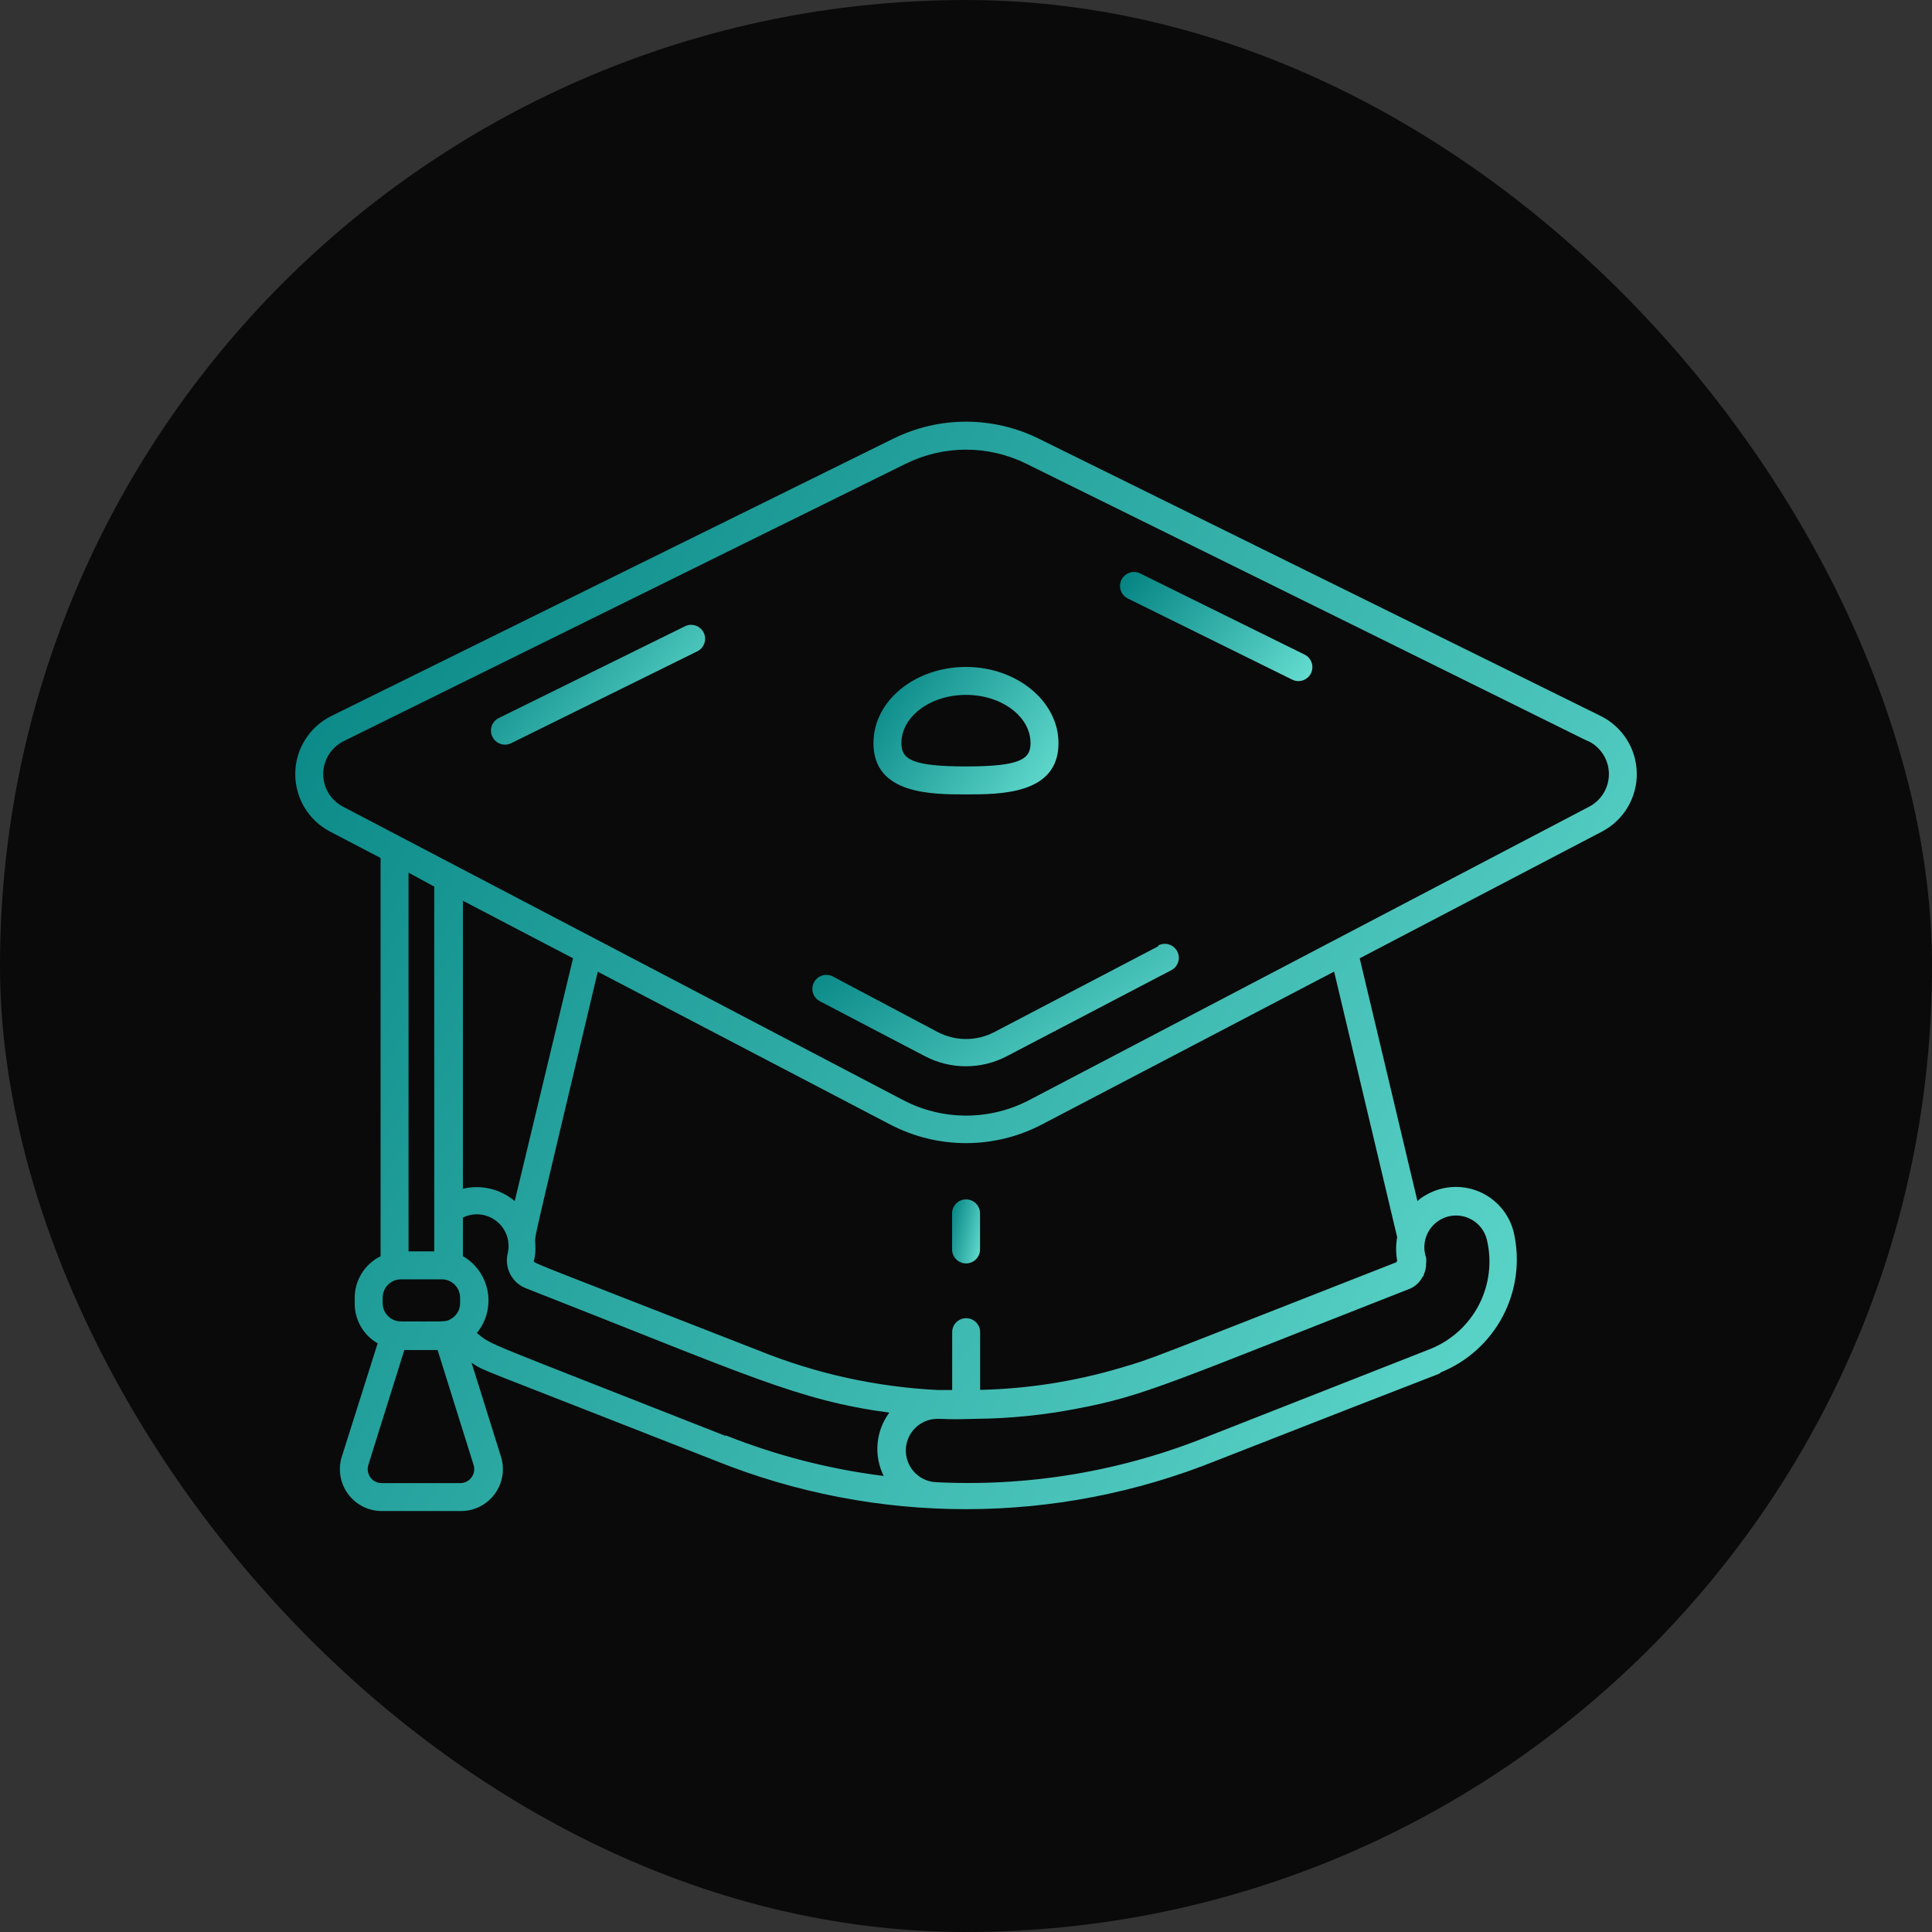 <?xml version="1.0" encoding="UTF-8"?> <svg xmlns="http://www.w3.org/2000/svg" width="72" height="72" viewBox="0 0 72 72" fill="none"><rect x="0" y="0" width="72" height="72" fill="#333333" stroke="none"/><rect width="72" height="72" rx="36" fill="#0A0A0A"></rect><path d="M59.652 26.682L38.704 16.344C37.863 15.93 36.938 15.715 36.001 15.715C35.063 15.715 34.139 15.93 33.298 16.344L12.35 26.682C11.95 26.88 11.612 27.184 11.375 27.561C11.137 27.938 11.008 28.374 11.003 28.82C10.998 29.266 11.116 29.704 11.344 30.087C11.573 30.47 11.903 30.782 12.297 30.989L14.183 31.974V46.818C13.892 46.961 13.646 47.184 13.476 47.46C13.306 47.736 13.216 48.055 13.219 48.38V48.588C13.22 48.887 13.299 49.181 13.449 49.44C13.599 49.699 13.814 49.913 14.074 50.062L12.756 54.229C12.672 54.466 12.647 54.721 12.682 54.97C12.717 55.219 12.813 55.456 12.959 55.661C13.106 55.865 13.3 56.032 13.525 56.145C13.75 56.258 13.999 56.316 14.251 56.312H17.152C17.404 56.317 17.654 56.26 17.879 56.147C18.105 56.034 18.299 55.868 18.447 55.663C18.594 55.458 18.69 55.221 18.725 54.971C18.761 54.721 18.736 54.467 18.652 54.229L17.574 50.786C18.131 51.141 17.376 50.786 26.652 54.432C32.645 56.846 39.341 56.846 45.334 54.432C54.516 50.833 53.667 51.208 53.667 51.156C54.671 50.756 55.499 50.012 56.003 49.056C56.507 48.1 56.654 46.997 56.417 45.943C56.337 45.601 56.176 45.283 55.949 45.015C55.721 44.747 55.433 44.537 55.109 44.403C54.784 44.268 54.433 44.212 54.082 44.24C53.732 44.268 53.394 44.378 53.094 44.562C52.996 44.617 52.905 44.683 52.824 44.76L50.672 35.713L59.704 30.989C60.099 30.782 60.429 30.47 60.657 30.087C60.886 29.704 61.004 29.266 60.998 28.82C60.993 28.374 60.864 27.938 60.627 27.561C60.389 27.184 60.051 26.88 59.652 26.682ZM19.183 44.76C18.919 44.538 18.607 44.38 18.271 44.3C17.936 44.221 17.586 44.221 17.251 44.302V33.568L21.355 35.713L19.183 44.76ZM14.261 48.568V48.359C14.261 48.179 14.332 48.006 14.459 47.879C14.586 47.751 14.758 47.678 14.938 47.677H16.469C16.649 47.678 16.822 47.751 16.948 47.879C17.075 48.006 17.146 48.179 17.146 48.359V48.568C17.147 48.693 17.112 48.816 17.046 48.923C16.979 49.03 16.884 49.116 16.771 49.172C16.626 49.271 16.459 49.245 14.938 49.245C14.759 49.245 14.586 49.173 14.459 49.046C14.332 48.919 14.261 48.747 14.261 48.568ZM15.225 32.521L16.183 33.041V46.635H15.225V32.521ZM17.152 55.271H14.251C14.166 55.275 14.081 55.259 14.004 55.223C13.927 55.187 13.859 55.133 13.808 55.065C13.757 54.997 13.723 54.918 13.709 54.834C13.695 54.75 13.703 54.664 13.73 54.583L15.068 50.312H16.308L17.646 54.583C17.673 54.662 17.68 54.745 17.668 54.827C17.656 54.909 17.624 54.987 17.576 55.054C17.527 55.121 17.464 55.176 17.39 55.214C17.316 55.251 17.235 55.271 17.152 55.271ZM27.047 53.516C17.855 49.891 18.365 50.161 17.771 49.677C17.947 49.463 18.074 49.213 18.143 48.945C18.212 48.677 18.223 48.397 18.173 48.124C18.123 47.852 18.015 47.593 17.856 47.367C17.697 47.14 17.49 46.951 17.251 46.812V45.375C17.451 45.277 17.676 45.237 17.898 45.261C18.12 45.285 18.331 45.372 18.506 45.511C18.681 45.65 18.813 45.836 18.887 46.047C18.96 46.258 18.973 46.485 18.922 46.703C18.857 46.966 18.89 47.244 19.015 47.484C19.139 47.725 19.347 47.912 19.6 48.01C27.902 51.266 29.699 52.177 33.141 52.646C32.893 52.982 32.742 53.38 32.705 53.796C32.668 54.212 32.747 54.631 32.933 55.005C30.911 54.752 28.93 54.242 27.037 53.489L27.047 53.516ZM55.417 46.224C55.605 47.034 55.498 47.885 55.117 48.624C54.735 49.364 54.103 49.943 53.334 50.26L45.001 53.536C41.775 54.838 38.303 55.418 34.829 55.234C34.527 55.206 34.247 55.062 34.048 54.834C33.849 54.605 33.745 54.308 33.758 54.005C33.772 53.702 33.901 53.416 34.12 53.205C34.338 52.995 34.63 52.877 34.933 52.875C35.318 52.875 35.214 52.911 36.386 52.875C37.647 52.863 38.904 52.736 40.141 52.495C42.662 52.021 43.641 51.516 52.48 48.052C52.702 47.974 52.888 47.816 53.001 47.609L53.063 47.521C53.063 47.521 53.063 47.521 53.063 47.489C53.122 47.362 53.15 47.223 53.147 47.083C53.157 47.012 53.157 46.941 53.147 46.87C53.094 46.719 53.072 46.56 53.083 46.401C53.094 46.242 53.137 46.087 53.209 45.945C53.281 45.803 53.381 45.677 53.503 45.575C53.625 45.472 53.766 45.395 53.919 45.349C54.071 45.303 54.231 45.288 54.39 45.305C54.548 45.322 54.701 45.371 54.84 45.449C54.979 45.526 55.101 45.632 55.199 45.758C55.296 45.884 55.367 46.028 55.407 46.182L55.417 46.224ZM49.719 36.208L52.068 46.104C52.017 46.395 52.017 46.693 52.068 46.984L52.037 47.041C42.464 50.791 43.042 50.599 41.735 50.984C40.042 51.484 38.291 51.757 36.527 51.797V49.646C36.527 49.508 36.472 49.375 36.374 49.277C36.276 49.18 36.144 49.125 36.006 49.125C35.868 49.125 35.735 49.18 35.638 49.277C35.54 49.375 35.485 49.508 35.485 49.646V51.802H34.959C32.667 51.69 30.41 51.194 28.282 50.333C19.428 46.87 19.876 47.083 19.902 46.974C19.949 46.774 19.965 46.569 19.949 46.364C19.949 45.958 19.678 47.166 22.277 36.213L33.172 41.906C34.045 42.363 35.016 42.601 36.001 42.601C36.986 42.601 37.956 42.363 38.829 41.906L49.719 36.208ZM59.225 30.062L38.35 41C37.626 41.378 36.822 41.575 36.006 41.575C35.19 41.575 34.386 41.378 33.662 41L12.782 30.062C12.558 29.945 12.37 29.769 12.24 29.552C12.11 29.335 12.043 29.086 12.045 28.833C12.048 28.58 12.121 28.333 12.255 28.119C12.39 27.904 12.581 27.732 12.808 27.62L33.756 17.281C34.454 16.937 35.222 16.757 36.001 16.757C36.779 16.757 37.547 16.937 38.245 17.281C60.245 28.135 59.141 27.62 59.193 27.62C59.42 27.731 59.612 27.904 59.747 28.117C59.882 28.331 59.956 28.578 59.959 28.831C59.962 29.084 59.895 29.333 59.766 29.55C59.636 29.768 59.449 29.945 59.225 30.062Z" fill="url(#paint0_linear_2182_1448)"></path><path d="M48.621 24.396L42.49 21.37C42.429 21.34 42.362 21.322 42.294 21.317C42.225 21.313 42.157 21.322 42.092 21.345C42.027 21.367 41.967 21.402 41.916 21.447C41.864 21.493 41.822 21.548 41.792 21.609C41.733 21.732 41.724 21.874 41.768 22.004C41.812 22.133 41.905 22.241 42.027 22.302L48.157 25.328C48.281 25.39 48.424 25.399 48.555 25.355C48.685 25.311 48.794 25.217 48.855 25.094C48.916 24.97 48.926 24.827 48.882 24.696C48.838 24.565 48.744 24.457 48.621 24.396Z" fill="url(#paint1_linear_2182_1448)"></path><path d="M25.539 23.333L18.586 26.76C18.462 26.821 18.368 26.929 18.324 27.06C18.28 27.191 18.29 27.334 18.351 27.458C18.381 27.519 18.423 27.575 18.474 27.62C18.526 27.665 18.586 27.7 18.65 27.722C18.715 27.745 18.784 27.754 18.852 27.75C18.921 27.745 18.988 27.727 19.049 27.697L26.002 24.265C26.122 24.201 26.211 24.093 26.252 23.964C26.294 23.835 26.283 23.695 26.223 23.574C26.162 23.453 26.057 23.36 25.93 23.315C25.802 23.27 25.662 23.276 25.539 23.333Z" fill="url(#paint2_linear_2182_1448)"></path><path d="M43.163 35.265L37.043 38.469C36.721 38.634 36.363 38.721 36.001 38.721C35.639 38.721 35.282 38.634 34.959 38.469L31.027 36.385C30.905 36.325 30.765 36.315 30.635 36.356C30.506 36.398 30.398 36.489 30.335 36.61C30.271 36.73 30.258 36.87 30.297 37.001C30.335 37.131 30.424 37.241 30.543 37.307L34.475 39.364C34.944 39.609 35.466 39.737 35.996 39.737C36.526 39.737 37.047 39.609 37.517 39.364L43.642 36.161C43.704 36.13 43.759 36.087 43.805 36.035C43.85 35.982 43.884 35.921 43.906 35.855C43.927 35.789 43.935 35.719 43.929 35.65C43.923 35.581 43.904 35.514 43.871 35.452C43.839 35.391 43.795 35.337 43.741 35.292C43.688 35.248 43.626 35.215 43.559 35.196C43.493 35.176 43.423 35.169 43.354 35.177C43.285 35.184 43.218 35.206 43.157 35.239L43.163 35.265Z" fill="url(#paint3_linear_2182_1448)"></path><path d="M35.999 29.605C37.291 29.605 39.447 29.605 39.447 27.693C39.447 26.131 37.885 24.855 35.999 24.855C34.114 24.855 32.551 26.105 32.551 27.693C32.551 29.605 34.708 29.605 35.999 29.605ZM35.999 25.896C37.327 25.896 38.405 26.703 38.405 27.693C38.405 28.282 38.046 28.563 35.999 28.563C33.952 28.563 33.593 28.282 33.593 27.693C33.593 26.703 34.671 25.896 35.999 25.896Z" fill="url(#paint4_linear_2182_1448)"></path><path d="M35.481 45.219V46.563C35.481 46.701 35.536 46.833 35.633 46.931C35.731 47.029 35.864 47.084 36.002 47.084C36.14 47.084 36.272 47.029 36.37 46.931C36.468 46.833 36.523 46.701 36.523 46.563V45.219C36.523 45.081 36.468 44.949 36.37 44.851C36.272 44.753 36.14 44.698 36.002 44.698C35.864 44.698 35.731 44.753 35.633 44.851C35.536 44.949 35.481 45.081 35.481 45.219Z" fill="url(#paint5_linear_2182_1448)"></path><defs><linearGradient id="paint0_linear_2182_1448" x1="87.385" y1="56.313" x2="12.019" y2="11.856" gradientUnits="userSpaceOnUse"><stop stop-color="#8AFFED"></stop><stop offset="1" stop-color="#008080"></stop></linearGradient><linearGradient id="paint1_linear_2182_1448" x1="52.693" y1="25.382" x2="44.19" y2="18.201" gradientUnits="userSpaceOnUse"><stop stop-color="#8AFFED"></stop><stop offset="1" stop-color="#008080"></stop></linearGradient><linearGradient id="paint2_linear_2182_1448" x1="30.489" y1="27.751" x2="21.13" y2="19.74" gradientUnits="userSpaceOnUse"><stop stop-color="#8AFFED"></stop><stop offset="1" stop-color="#008080"></stop></linearGradient><linearGradient id="paint3_linear_2182_1448" x1="51.139" y1="39.737" x2="42.054" y2="26.716" gradientUnits="userSpaceOnUse"><stop stop-color="#8AFFED"></stop><stop offset="1" stop-color="#008080"></stop></linearGradient><linearGradient id="paint4_linear_2182_1448" x1="43.087" y1="29.605" x2="33.642" y2="23.037" gradientUnits="userSpaceOnUse"><stop stop-color="#8AFFED"></stop><stop offset="1" stop-color="#008080"></stop></linearGradient><linearGradient id="paint5_linear_2182_1448" x1="37.072" y1="47.084" x2="35.044" y2="46.66" gradientUnits="userSpaceOnUse"><stop stop-color="#8AFFED"></stop><stop offset="1" stop-color="#008080"></stop></linearGradient></defs></svg> 